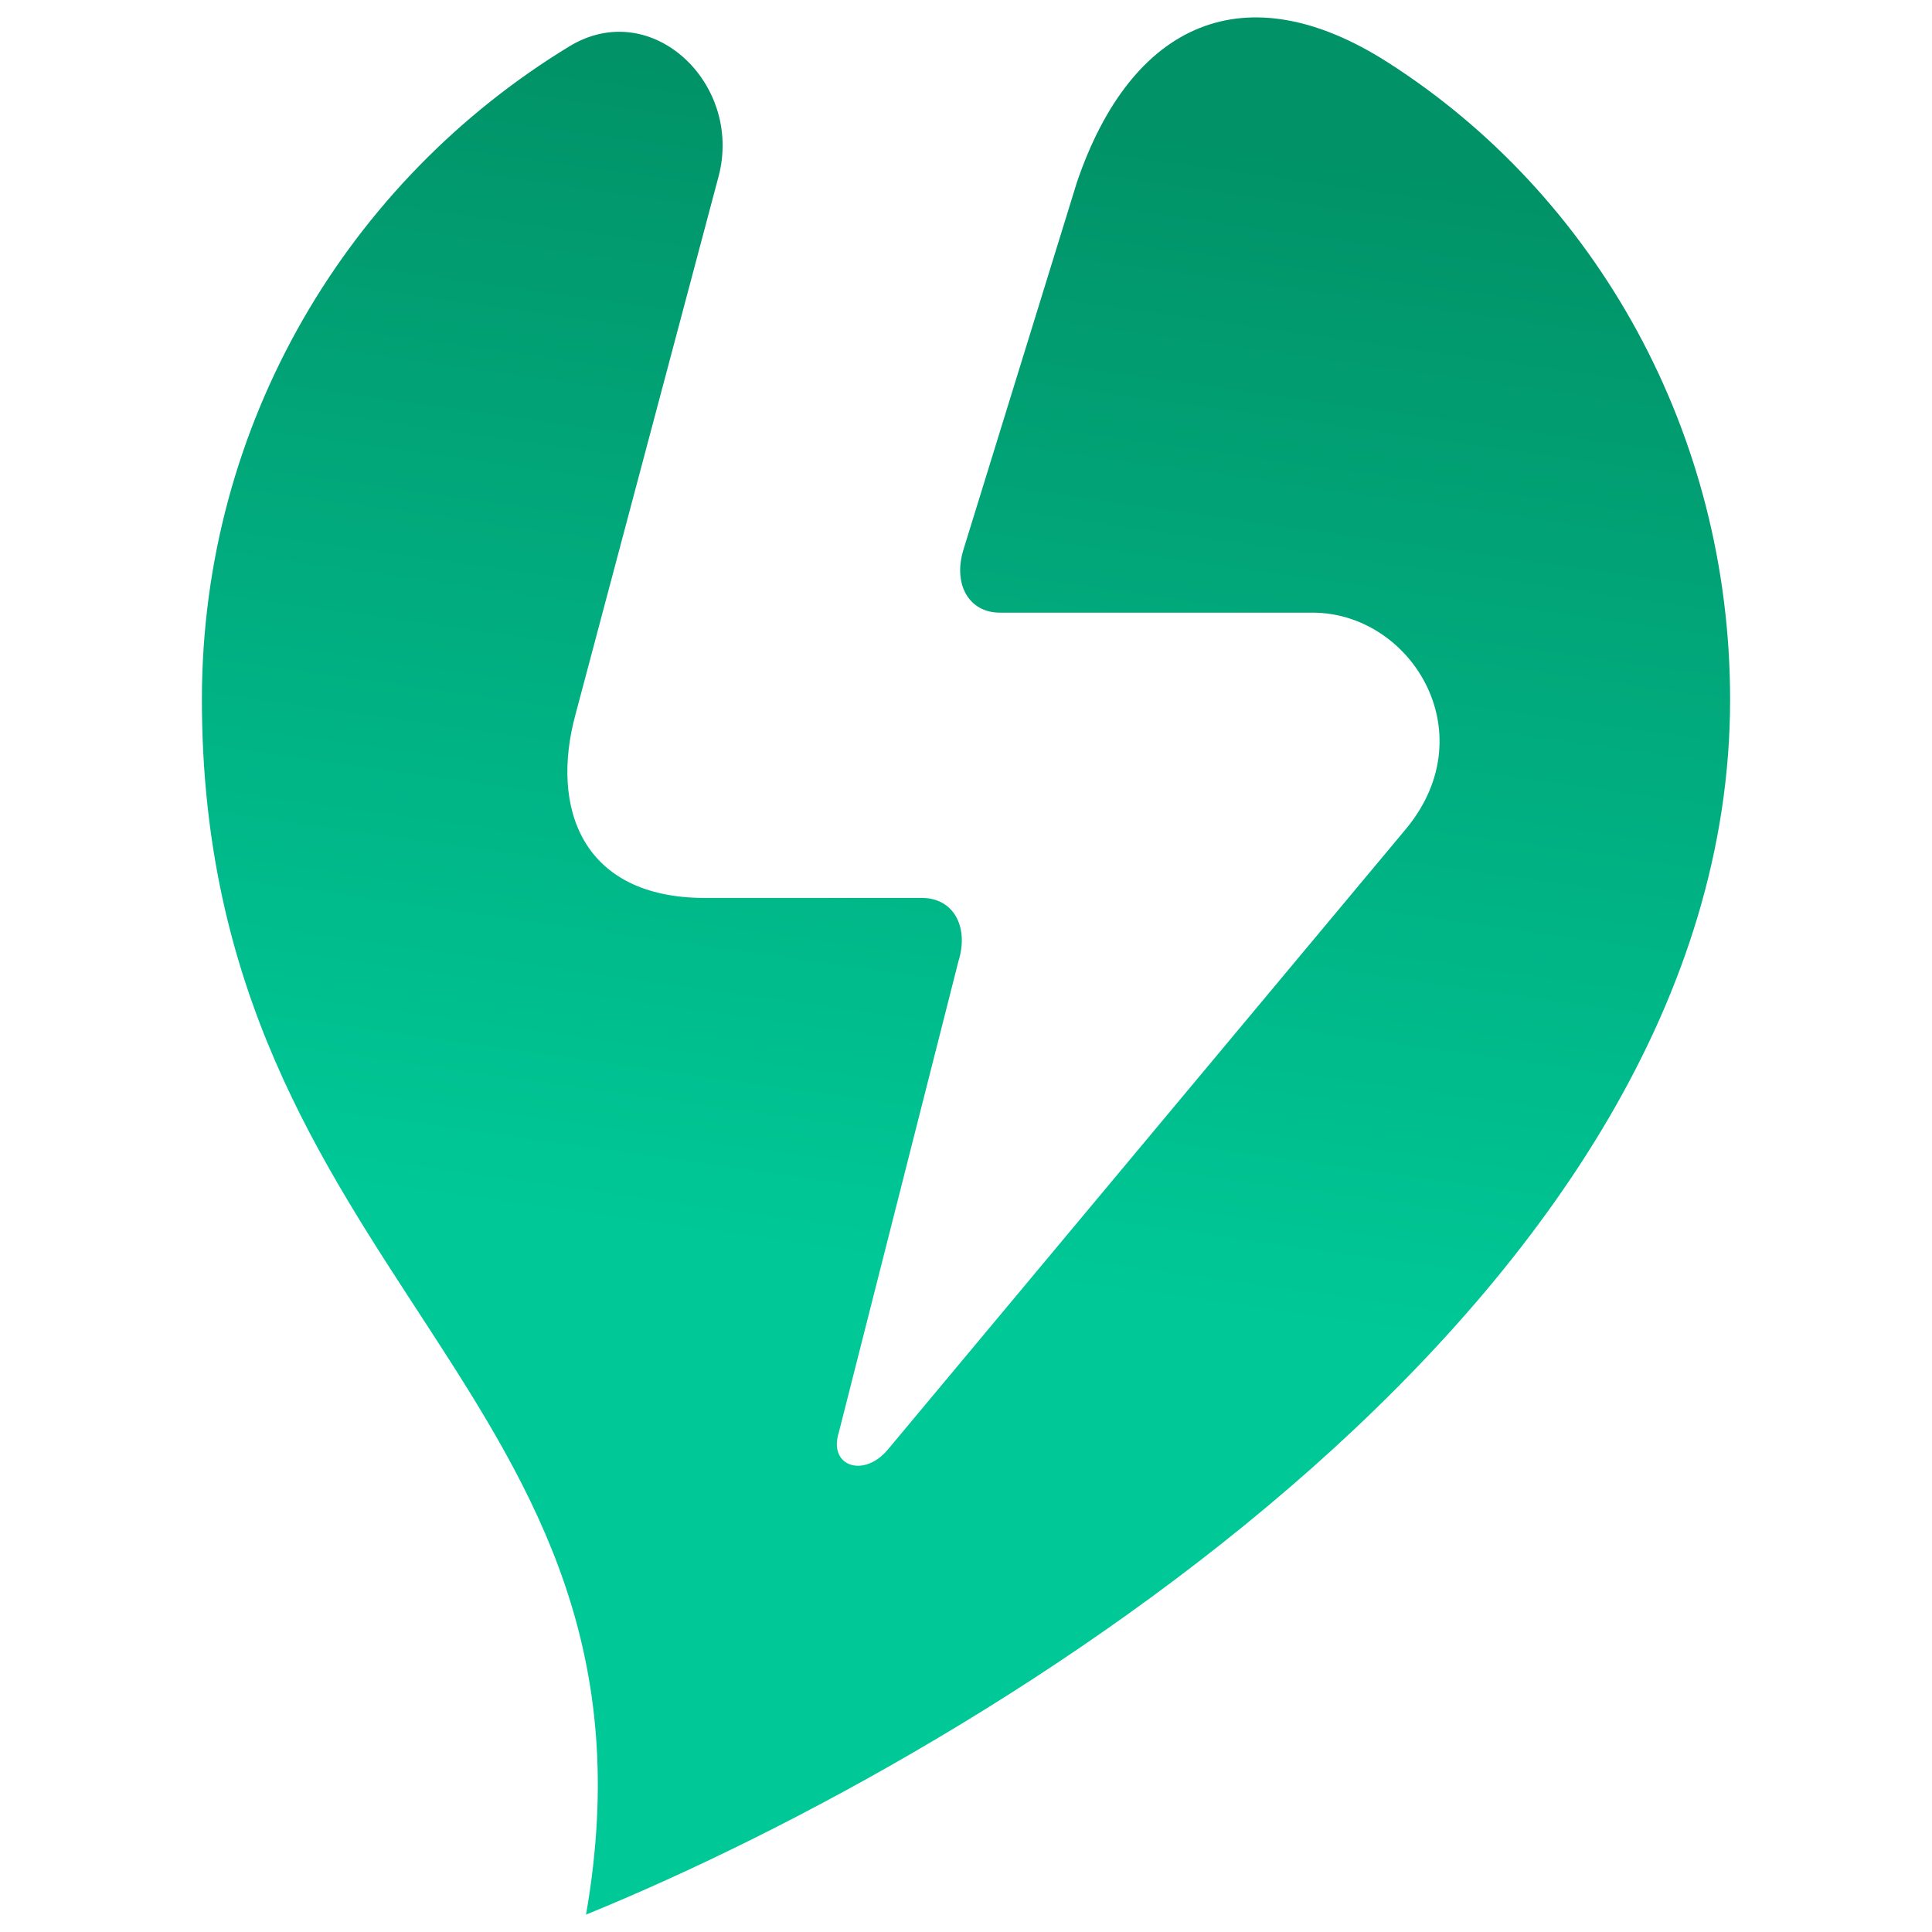 <?xml version="1.0" encoding="utf-8"?>
<!-- Generator: Adobe Illustrator 16.0.0, SVG Export Plug-In . SVG Version: 6.00 Build 0)  -->
<!DOCTYPE svg PUBLIC "-//W3C//DTD SVG 1.1//EN" "http://www.w3.org/Graphics/SVG/1.1/DTD/svg11.dtd">
<svg version="1.1" id="Calque_1" xmlns="http://www.w3.org/2000/svg" xmlns:xlink="http://www.w3.org/1999/xlink" x="0px" y="0px"
	 width="36px" height="36px" viewBox="0 0 36 36" enable-background="new 0 0 36 36" xml:space="preserve">
<linearGradient id="SVGID_1_" gradientUnits="userSpaceOnUse" x1="16.506" y1="23.58" x2="19.541" y2="2.104">
	<stop  offset="0" style="stop-color:#00C897"/>
	<stop  offset="1" style="stop-color:#019267"/>
</linearGradient>
<path fill="url(#SVGID_1_)" d="M25.856,1.16c-2.645-1.689-4.771-0.755-5.789,2.236l-2.112,6.838
	c-0.204,0.653,0.099,1.182,0.677,1.182h5.826c1.817,0,3.213,2.207,1.765,4l-9.667,11.58c-0.448,0.554-1.125,0.334-0.927-0.3
	l2.229-8.78c0.205-0.653-0.098-1.184-0.676-1.184h-4.046c-2.295,0-2.888-1.681-2.411-3.425l2.664-10.017
	c0.46-1.73-1.248-3.357-2.778-2.427C6.504,3.36,3.762,7.877,3.762,13.035c0,10.815,8.87,12.838,7.158,22.641
	c7.625-3.112,21.318-11.515,21.318-22.641C32.238,8.076,29.745,3.644,25.856,1.16z"/>
</svg>
